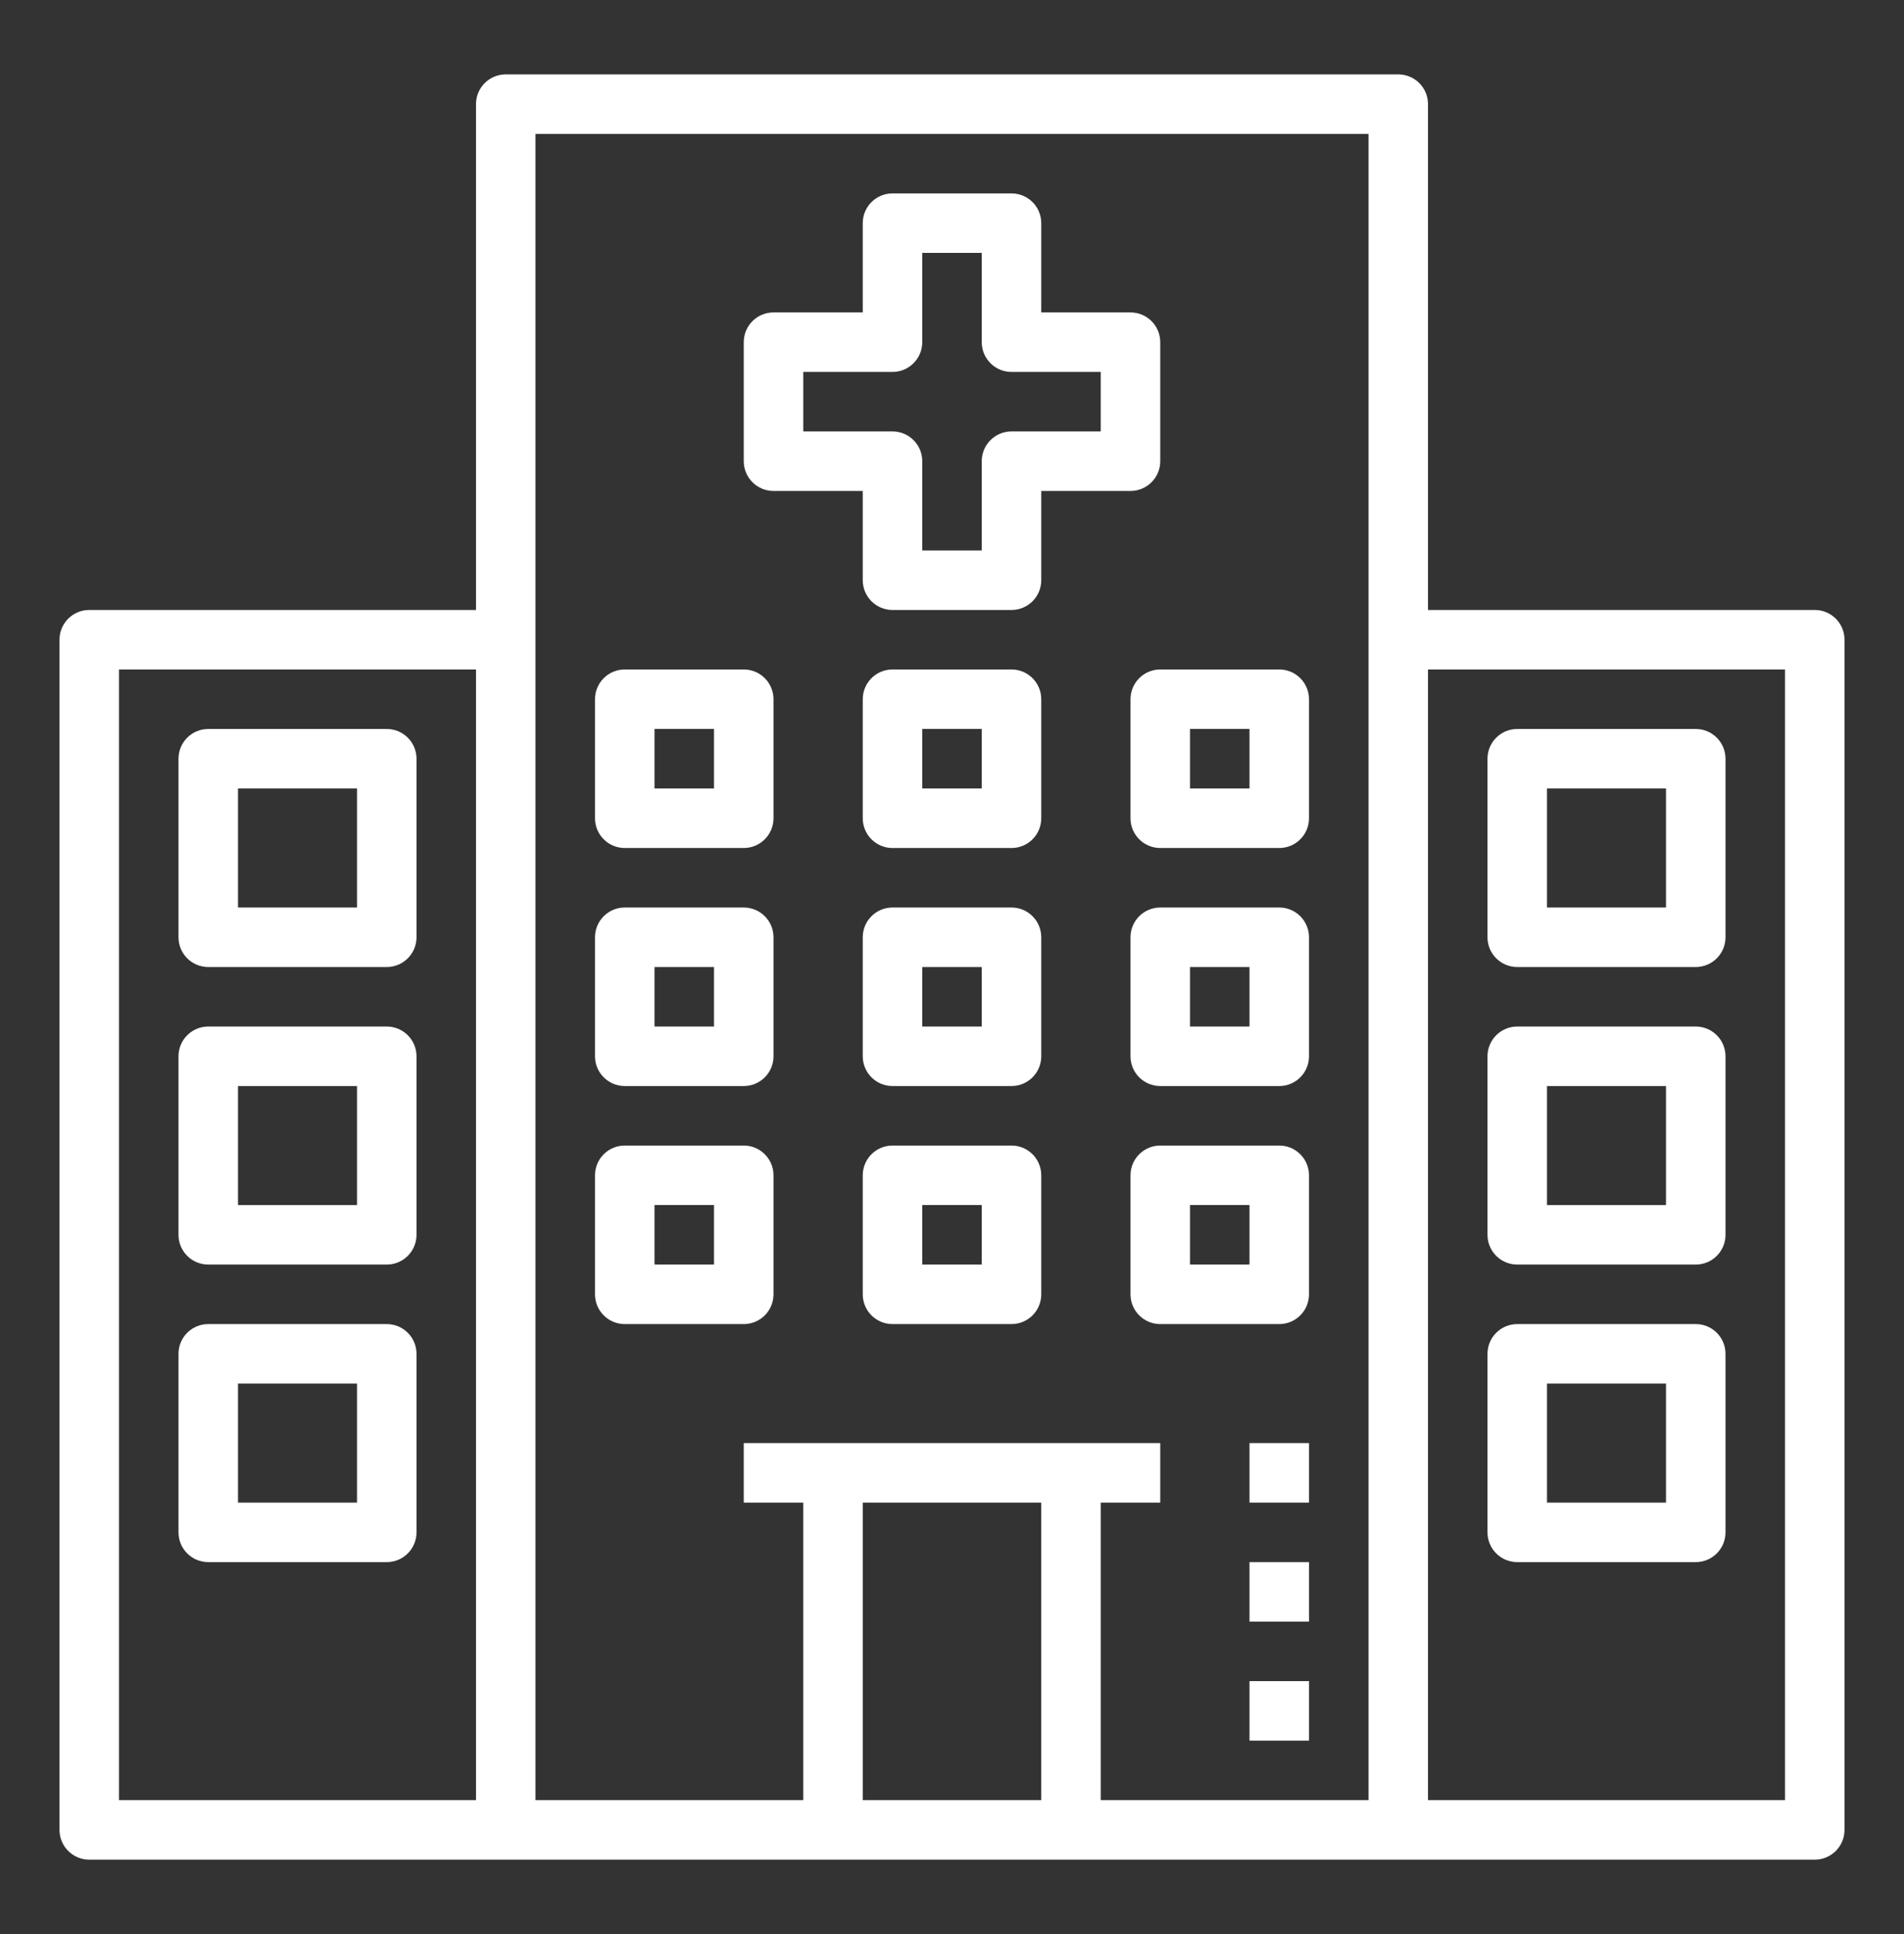 <svg width="64" height="65" viewBox="0 0 64 65" fill="none" xmlns="http://www.w3.org/2000/svg">
<rect x="0" y="0" width="64" height="65" fill="#333333" stroke="none"/>
<path d="M61 20.5H48V3.5C48 2.947 47.552 2.5 47 2.5H17C16.448 2.5 16 2.947 16 3.5V20.5H3C2.448 20.5 2 20.947 2 21.5V61.5C2 62.053 2.448 62.5 3 62.5H61C61.552 62.5 62 62.053 62 61.5V21.5C62 20.947 61.552 20.5 61 20.5ZM4 22.5H16V60.5H4V22.5ZM35 50.5V60.5H29V50.5H35ZM46 60.5H37V50.5H39V48.5H25V50.5H27V60.5H18V4.5H46V60.5ZM60 60.5H48V22.5H60V60.5Z" fill="white"/>
<path d="M51 32.5H57C57.552 32.5 58 32.053 58 31.5V25.5C58 24.947 57.552 24.5 57 24.5H51C50.448 24.5 50 24.947 50 25.5V31.5C50 32.053 50.448 32.5 51 32.5ZM52 26.5H56V30.5H52V26.5Z" fill="white"/>
<path d="M51 42.5H57C57.552 42.5 58 42.053 58 41.5V35.5C58 34.947 57.552 34.5 57 34.5H51C50.448 34.5 50 34.947 50 35.5V41.5C50 42.053 50.448 42.5 51 42.5ZM52 36.5H56V40.5H52V36.5Z" fill="white"/>
<path d="M51 52.5H57C57.552 52.5 58 52.053 58 51.5V45.5C58 44.947 57.552 44.5 57 44.5H51C50.448 44.5 50 44.947 50 45.5V51.5C50 52.053 50.448 52.5 51 52.5ZM52 46.5H56V50.5H52V46.5Z" fill="white"/>
<path d="M13 24.5H7C6.448 24.5 6 24.947 6 25.5V31.5C6 32.053 6.448 32.5 7 32.5H13C13.552 32.5 14 32.053 14 31.5V25.5C14 24.947 13.552 24.5 13 24.5ZM12 30.5H8V26.5H12V30.5Z" fill="white"/>
<path d="M21 28.5H25C25.552 28.5 26 28.053 26 27.5V23.5C26 22.947 25.552 22.5 25 22.5H21C20.448 22.5 20 22.947 20 23.5V27.5C20 28.053 20.448 28.5 21 28.5ZM22 24.5H24V26.5H22V24.5Z" fill="white"/>
<path d="M34 22.5H30C29.448 22.5 29 22.947 29 23.5V27.5C29 28.053 29.448 28.5 30 28.5H34C34.552 28.5 35 28.053 35 27.5V23.5C35 22.947 34.552 22.5 34 22.5ZM33 26.5H31V24.5H33V26.5Z" fill="white"/>
<path d="M38 23.5V27.5C38 28.053 38.448 28.5 39 28.5H43C43.552 28.5 44 28.053 44 27.5V23.5C44 22.947 43.552 22.5 43 22.5H39C38.448 22.5 38 22.947 38 23.5ZM40 24.5H42V26.5H40V24.5Z" fill="white"/>
<path d="M21 36.5H25C25.552 36.5 26 36.053 26 35.5V31.5C26 30.947 25.552 30.5 25 30.5H21C20.448 30.5 20 30.947 20 31.5V35.5C20 36.053 20.448 36.5 21 36.5ZM22 32.5H24V34.5H22V32.5Z" fill="white"/>
<path d="M34 30.5H30C29.448 30.5 29 30.947 29 31.5V35.5C29 36.053 29.448 36.5 30 36.5H34C34.552 36.5 35 36.053 35 35.5V31.5C35 30.947 34.552 30.5 34 30.5ZM33 34.5H31V32.5H33V34.5Z" fill="white"/>
<path d="M43 30.5H39C38.448 30.5 38 30.947 38 31.5V35.5C38 36.053 38.448 36.5 39 36.5H43C43.552 36.5 44 36.053 44 35.5V31.5C44 30.947 43.552 30.5 43 30.5ZM42 34.5H40V32.5H42V34.5Z" fill="white"/>
<path d="M21 44.5H25C25.552 44.5 26 44.053 26 43.5V39.5C26 38.947 25.552 38.5 25 38.5H21C20.448 38.5 20 38.947 20 39.5V43.5C20 44.053 20.448 44.5 21 44.5ZM22 40.5H24V42.5H22V40.5Z" fill="white"/>
<path d="M34 38.5H30C29.448 38.5 29 38.947 29 39.5V43.5C29 44.053 29.448 44.5 30 44.5H34C34.552 44.5 35 44.053 35 43.5V39.5C35 38.947 34.552 38.5 34 38.5ZM33 42.5H31V40.5H33V42.5Z" fill="white"/>
<path d="M43 38.5H39C38.448 38.5 38 38.947 38 39.5V43.5C38 44.053 38.448 44.5 39 44.5H43C43.552 44.5 44 44.053 44 43.5V39.5C44 38.947 43.552 38.5 43 38.5ZM42 42.5H40V40.5H42V42.5Z" fill="white"/>
<path d="M13 34.5H7C6.448 34.5 6 34.947 6 35.5V41.5C6 42.053 6.448 42.5 7 42.5H13C13.552 42.5 14 42.053 14 41.5V35.5C14 34.947 13.552 34.5 13 34.5ZM12 40.5H8V36.5H12V40.5Z" fill="white"/>
<path d="M13 44.5H7C6.448 44.5 6 44.947 6 45.5V51.5C6 52.053 6.448 52.5 7 52.5H13C13.552 52.5 14 52.053 14 51.5V45.5C14 44.947 13.552 44.5 13 44.5ZM12 50.5H8V46.5H12V50.5Z" fill="white"/>
<path d="M26 16.5H29V19.5C29 20.053 29.448 20.5 30 20.5H34C34.552 20.5 35 20.053 35 19.5V16.5H38C38.552 16.5 39 16.053 39 15.5V11.5C39 10.947 38.552 10.5 38 10.5H35V7.5C35 6.947 34.552 6.5 34 6.5H30C29.448 6.5 29 6.947 29 7.5V10.5H26C25.448 10.5 25 10.947 25 11.5V15.5C25 16.053 25.448 16.5 26 16.5ZM27 12.5H30C30.552 12.5 31 12.053 31 11.5V8.5H33V11.5C33 12.053 33.448 12.5 34 12.5H37V14.5H34C33.448 14.5 33 14.947 33 15.5V18.5H31V15.5C31 14.947 30.552 14.5 30 14.5H27V12.5Z" fill="white"/>
<path d="M44 56.5H42V58.5H44V56.5Z" fill="white"/>
<path d="M44 52.5H42V54.5H44V52.5Z" fill="white"/>
<path d="M44 48.5H42V50.5H44V48.5Z" fill="white"/>
</svg>
